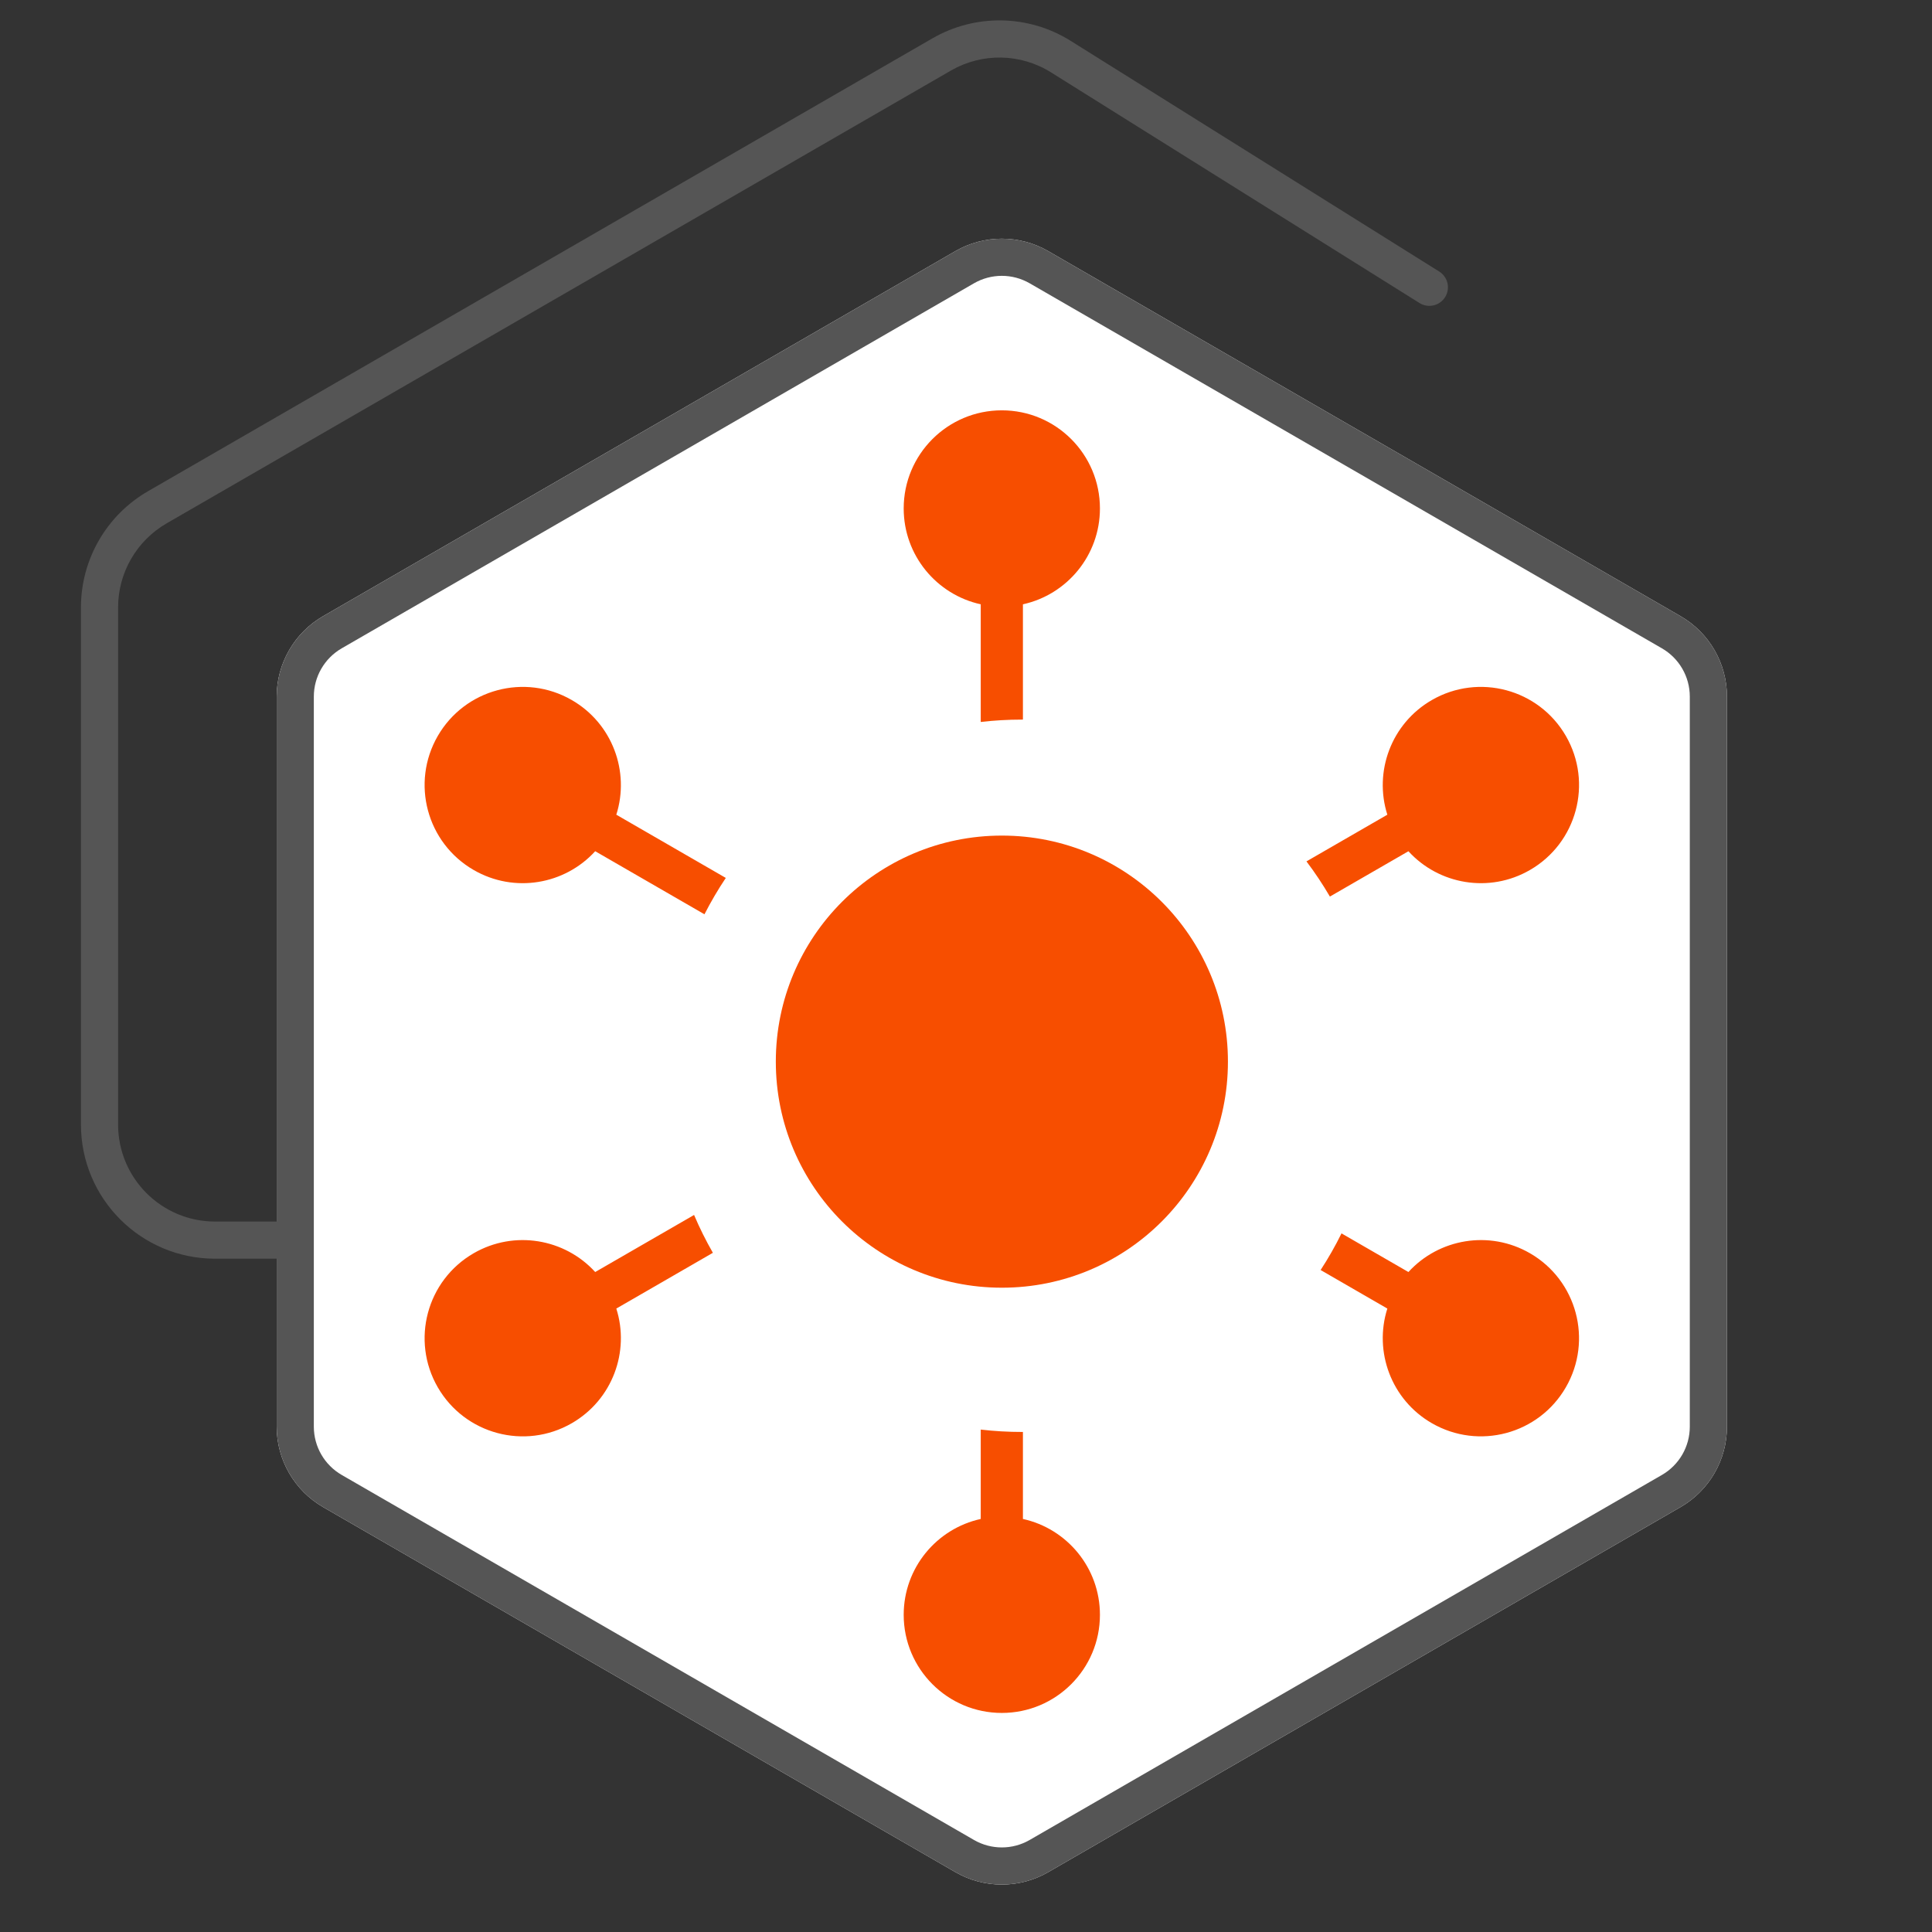 <svg width="80" height="80" viewBox="0 0 80 80" fill="none" xmlns="http://www.w3.org/2000/svg">
<rect x="0" y="0" width="80" height="80" fill="#333333" stroke="none"/>
<path d="M39.56 10.399C40.75 9.712 42.216 9.712 43.406 10.399L69.587 25.514C70.777 26.201 71.51 27.471 71.51 28.845V59.075C71.51 60.449 70.777 61.719 69.587 62.406L43.406 77.521C42.216 78.208 40.75 78.208 39.56 77.521L13.38 62.406C12.19 61.719 11.457 60.449 11.457 59.075V28.845C11.457 27.471 12.19 26.201 13.38 25.514L39.56 10.399Z" fill="white"/>
<path fill-rule="evenodd" clip-rule="evenodd" d="M68.817 26.846L42.637 11.731C41.923 11.319 41.044 11.319 40.33 11.731L14.149 26.846C13.435 27.259 12.995 28.02 12.995 28.845V59.075C12.995 59.9 13.435 60.661 14.149 61.074L40.33 76.189C41.044 76.601 41.923 76.601 42.637 76.189L68.817 61.074C69.531 60.661 69.971 59.9 69.971 59.075V28.845C69.971 28.02 69.531 27.259 68.817 26.846ZM43.406 10.399C42.216 9.712 40.75 9.712 39.56 10.399L13.38 25.514C12.19 26.201 11.457 27.471 11.457 28.845V59.075C11.457 60.449 12.19 61.719 13.38 62.406L39.56 77.521C40.75 78.208 42.216 78.208 43.406 77.521L69.587 62.406C70.777 61.719 71.51 60.449 71.51 59.075V28.845C71.51 27.471 70.777 26.201 69.587 25.514L43.406 10.399Z" fill="#555555"/>
<path fill-rule="evenodd" clip-rule="evenodd" d="M38.608 1.589C40.388 0.561 42.59 0.6 44.333 1.691L59.595 11.244C59.955 11.469 60.064 11.944 59.839 12.304C59.613 12.664 59.139 12.773 58.779 12.548L43.517 2.995C42.257 2.206 40.664 2.178 39.377 2.921L6.898 21.672C5.656 22.39 4.89 23.716 4.89 25.151V46.565C4.89 48.783 6.688 50.582 8.907 50.582H12.055C12.479 50.582 12.824 50.926 12.824 51.351C12.824 51.776 12.479 52.12 12.055 52.12H8.907C5.839 52.12 3.352 49.633 3.352 46.565V25.151C3.352 23.166 4.41 21.332 6.129 20.34L38.608 1.589Z" fill="#555555"/>
<path d="M50.846 43.96C50.846 49.13 46.656 53.321 41.486 53.321C36.316 53.321 32.125 49.13 32.125 43.96C32.125 38.791 36.316 34.6 41.486 34.6C46.656 34.6 50.846 38.791 50.846 43.96Z" fill="#F74E00"/>
<path fill-rule="evenodd" clip-rule="evenodd" d="M45.546 21.054C45.546 22.998 44.181 24.623 42.357 25.023V29.797C42.344 29.797 42.332 29.797 42.32 29.797C41.741 29.797 41.171 29.83 40.61 29.895V25.023C38.786 24.623 37.42 22.998 37.42 21.054C37.42 18.81 39.239 16.991 41.483 16.991C43.727 16.991 45.546 18.81 45.546 21.054ZM30.054 36.353L25.52 33.735C26.086 31.955 25.361 29.96 23.677 28.988C21.734 27.866 19.249 28.532 18.127 30.475C17.005 32.419 17.671 34.903 19.614 36.025C21.298 36.998 23.388 36.628 24.646 35.247L29.17 37.859C29.436 37.338 29.731 36.835 30.054 36.353ZM28.74 50.309L24.646 52.672C23.388 51.292 21.298 50.922 19.614 51.894C17.671 53.016 17.005 55.501 18.127 57.445C19.249 59.388 21.734 60.054 23.677 58.932C25.361 57.96 26.086 55.965 25.52 54.185L29.519 51.876C29.23 51.372 28.969 50.849 28.74 50.309ZM40.61 59.196V62.897C38.785 63.297 37.42 64.922 37.42 66.866C37.42 69.11 39.239 70.929 41.483 70.929C43.727 70.929 45.546 69.11 45.546 66.866C45.546 64.922 44.181 63.297 42.357 62.897V59.294C42.344 59.294 42.332 59.294 42.32 59.294C41.741 59.294 41.171 59.261 40.61 59.196ZM54.684 52.589L57.447 54.185C56.881 55.964 57.605 57.959 59.289 58.931C61.233 60.053 63.717 59.388 64.839 57.444C65.961 55.501 65.296 53.016 63.352 51.894C61.669 50.922 59.578 51.292 58.32 52.672L55.549 51.072C55.29 51.596 55.001 52.103 54.684 52.589ZM55.068 37.125L58.32 35.248C59.578 36.628 61.669 36.998 63.352 36.025C65.296 34.903 65.962 32.419 64.84 30.475C63.718 28.532 61.233 27.866 59.289 28.988C57.605 29.96 56.881 31.955 57.447 33.735L54.098 35.668C54.449 36.133 54.773 36.62 55.068 37.125Z" fill="#F74E00"/>
</svg>
